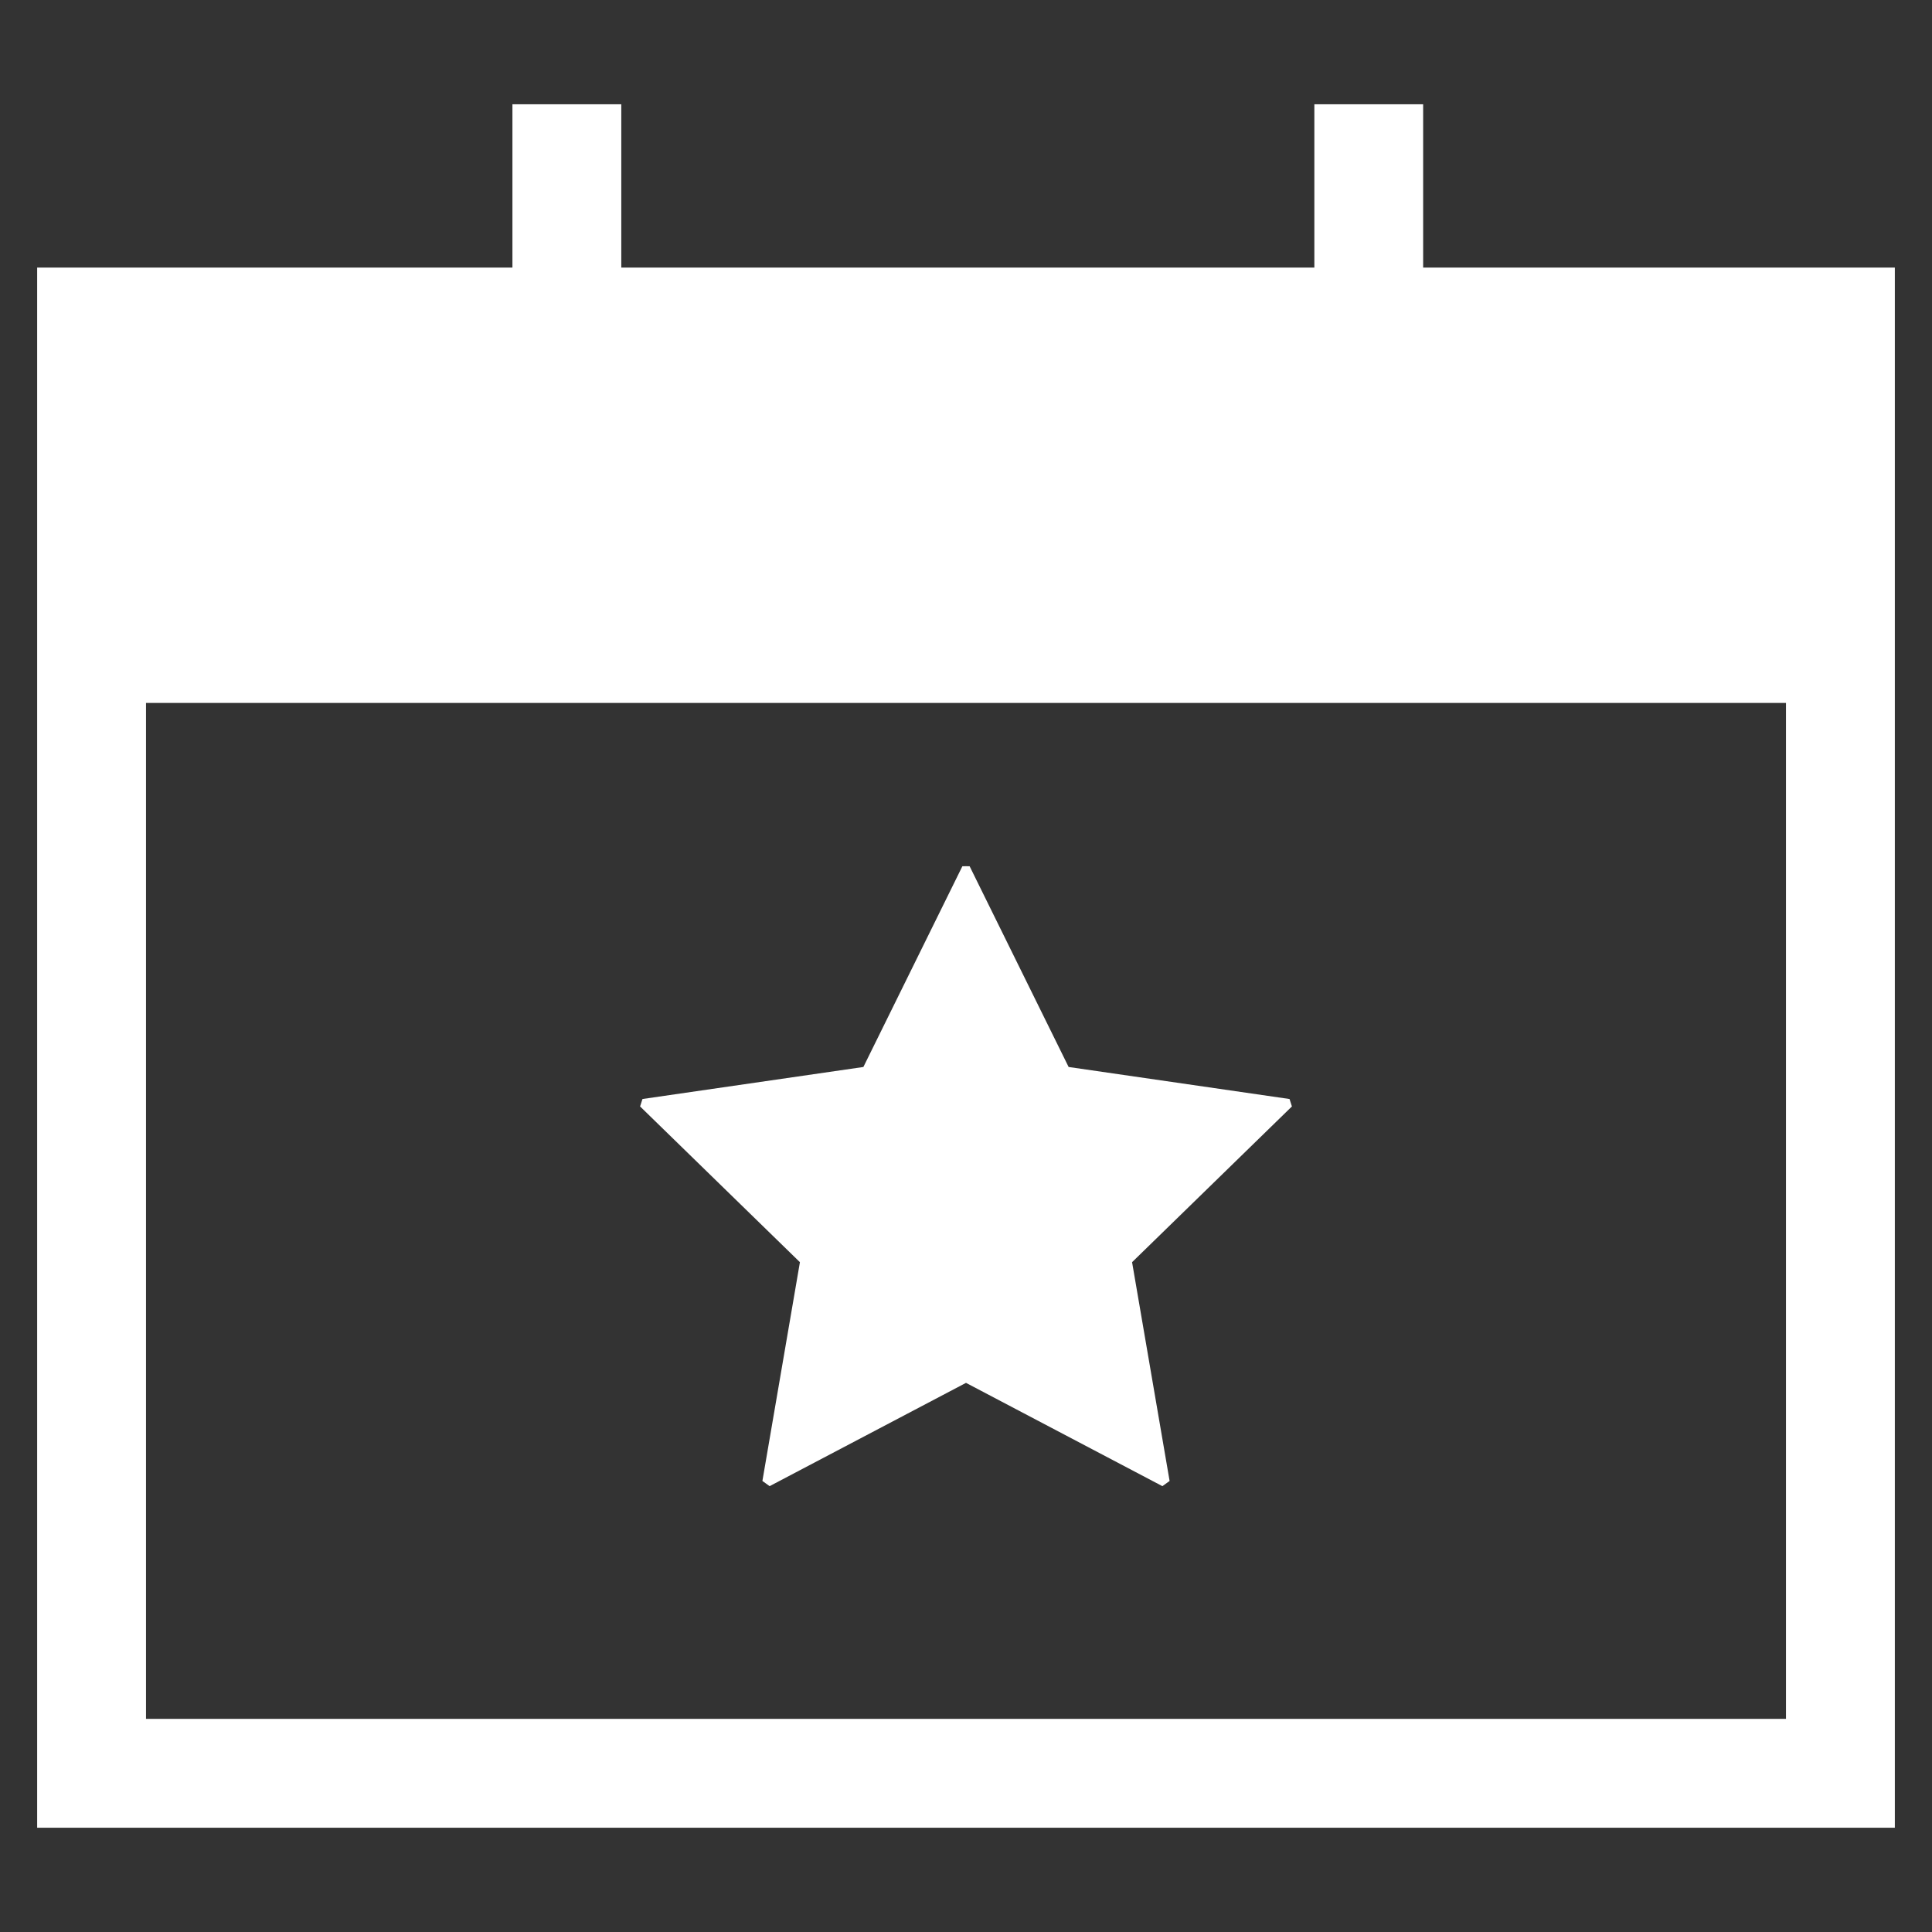 <svg width="26" height="26" viewBox="0 0 26 26" fill="none" xmlns="http://www.w3.org/2000/svg">
<rect x="0" y="0" width="26" height="26" fill="#333333" stroke="none"/>
<g clip-path="url(#clip0_2696_194)">
<path d="M19.152 3.601V1.403H17.688V3.601H8.361V1.403H6.896V3.601H0.5V24.597H25.5V3.601H19.152ZM24.035 23.132H1.965V9.46H24.035V23.132Z" fill="white"/>
<path d="M17.386 14.89C17.375 14.856 17.365 14.823 17.354 14.79L14.381 14.359L13.049 11.658C13.032 11.658 13.016 11.657 13 11.657C12.984 11.657 12.968 11.658 12.951 11.658L11.619 14.359L8.646 14.79C8.635 14.823 8.625 14.856 8.614 14.89L10.765 16.986L10.26 19.93C10.292 19.953 10.324 19.977 10.357 20L13 18.61L15.643 20C15.676 19.977 15.708 19.953 15.74 19.93L15.235 16.986L17.386 14.89Z" fill="white"/>
</g>
<defs>
<clipPath id="clip0_2696_194">
<rect width="25" height="25" fill="white" transform="translate(0.5 0.5)"/>
</clipPath>
</defs>
</svg>
